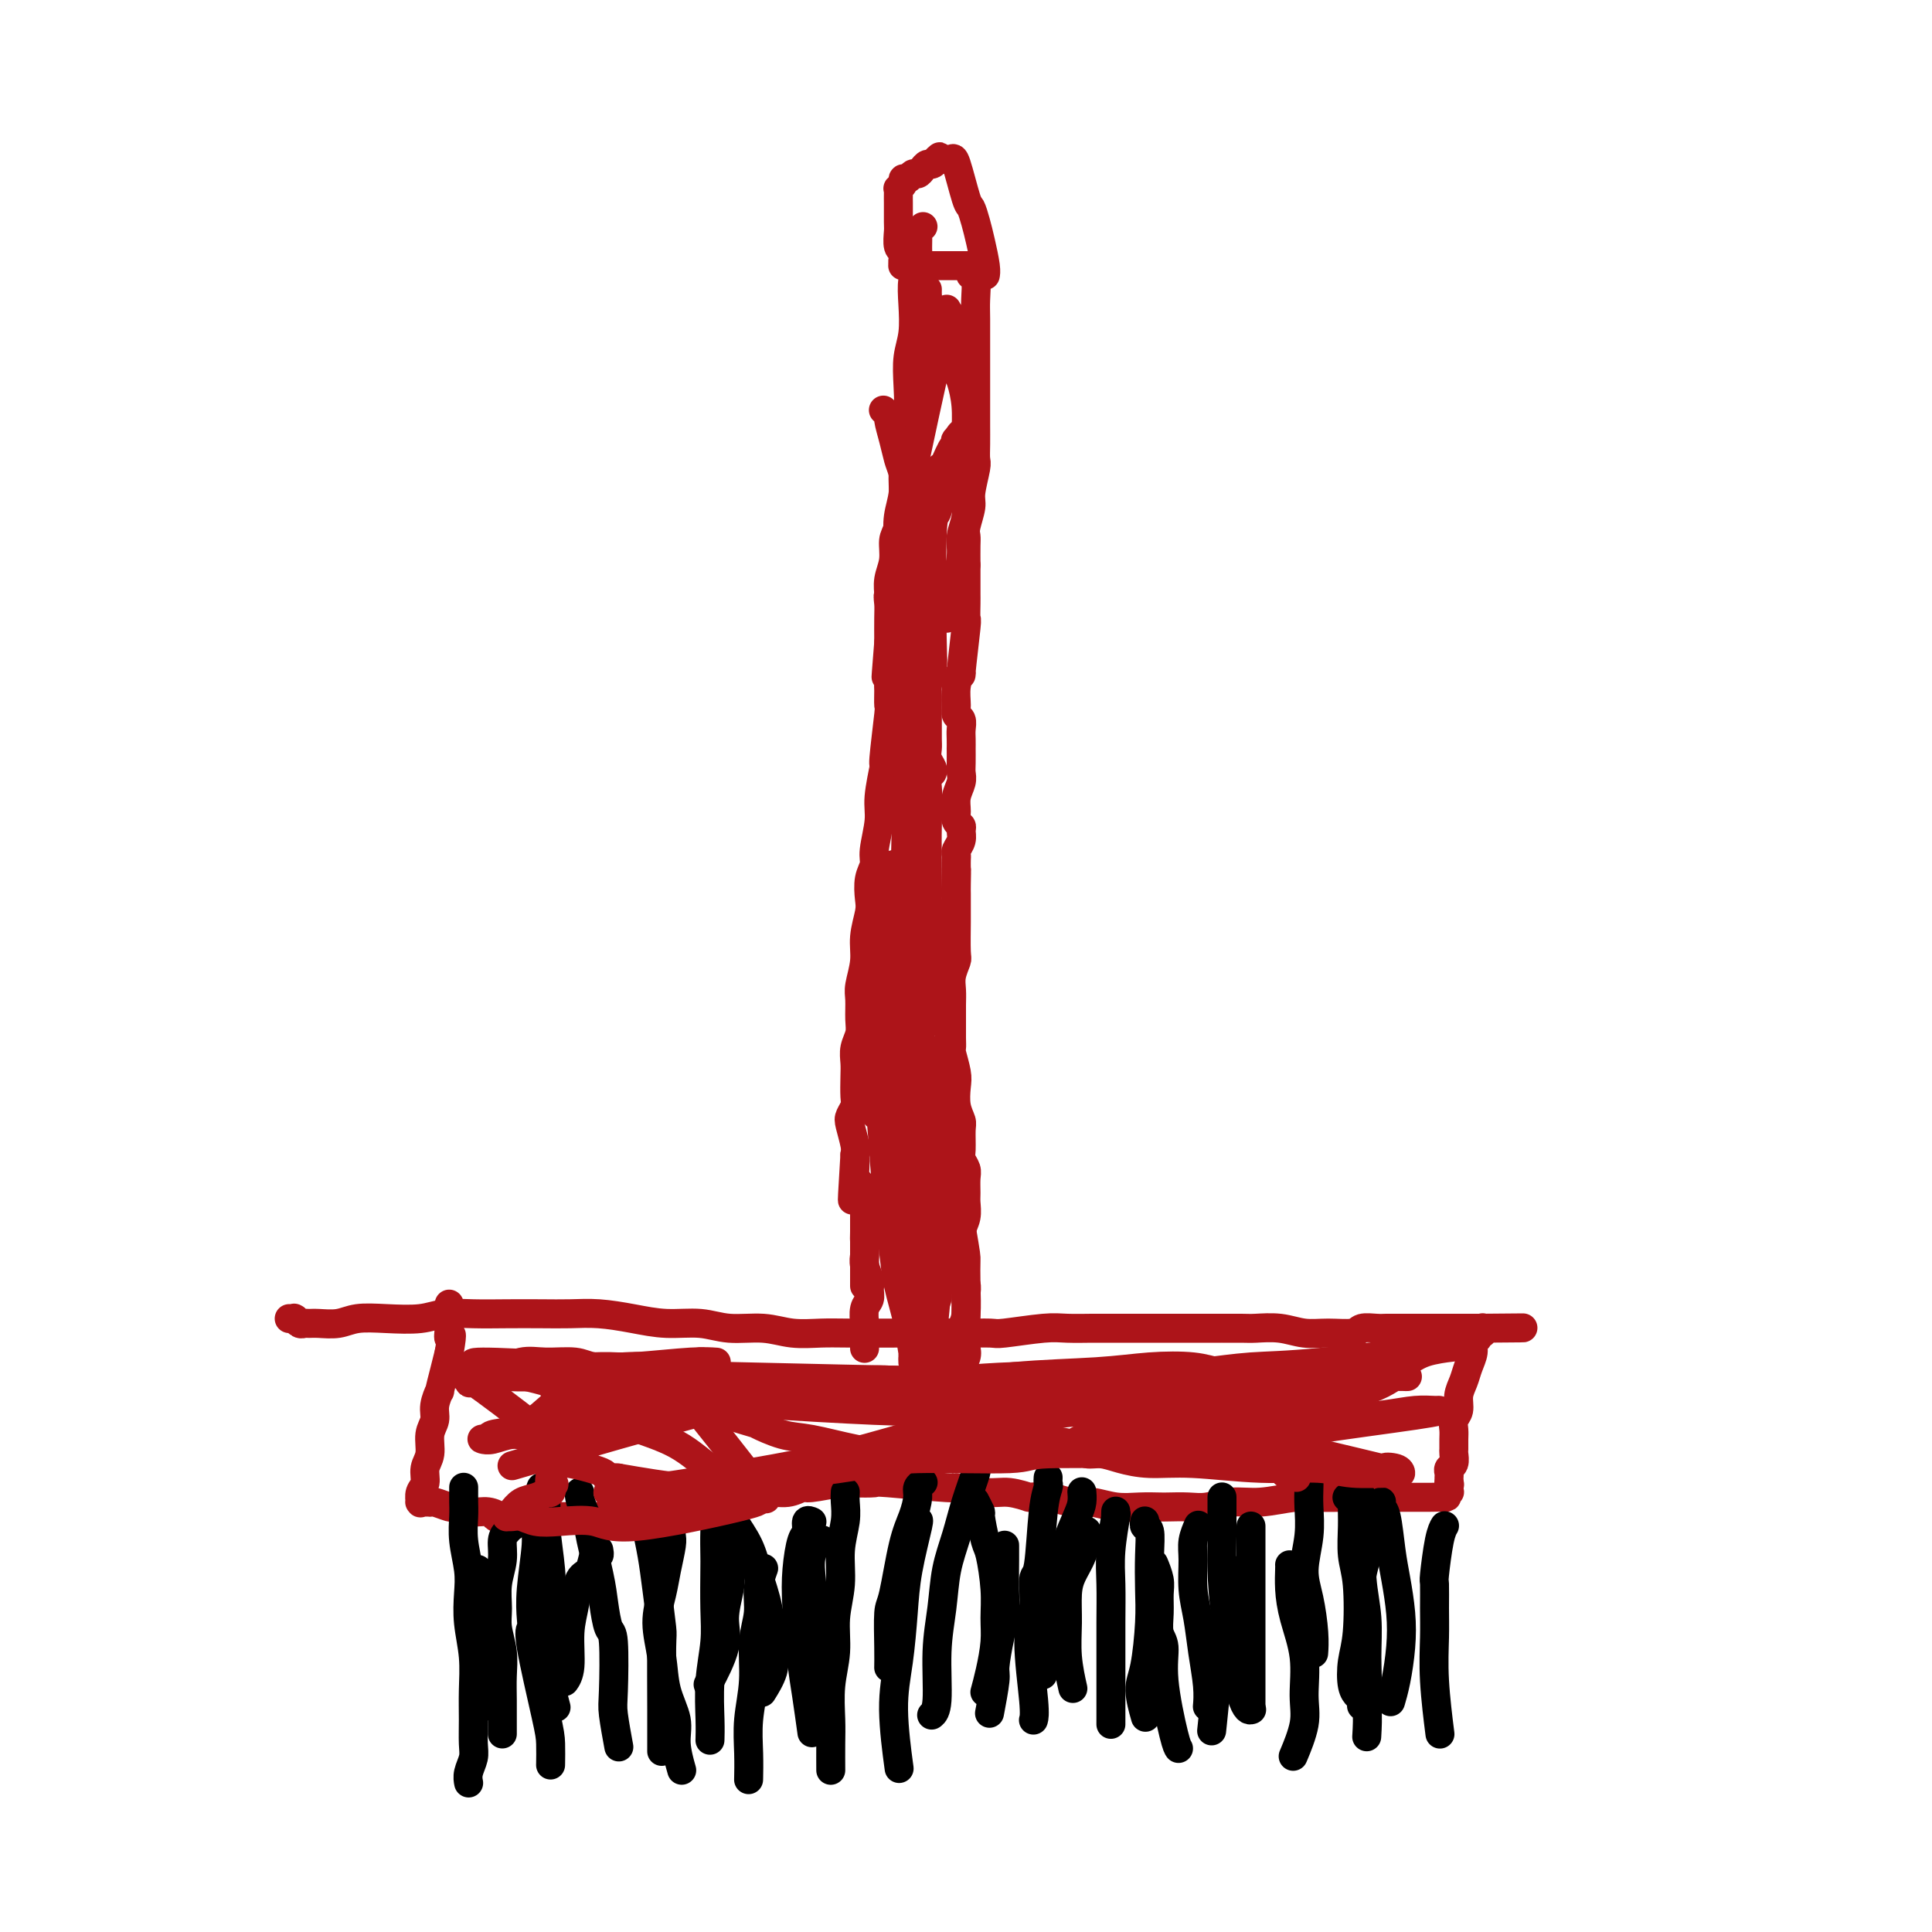 <svg viewBox='0 0 400 400' version='1.1' xmlns='http://www.w3.org/2000/svg' xmlns:xlink='http://www.w3.org/1999/xlink'><g fill='none' stroke='#AD1419' stroke-width='6' stroke-linecap='round' stroke-linejoin='round'><path d='M60,273c-0.112,0.002 -0.223,0.004 0,0c0.223,-0.004 0.781,-0.015 1,0c0.219,0.015 0.100,0.057 0,0c-0.100,-0.057 -0.180,-0.212 0,0c0.180,0.212 0.621,0.790 1,1c0.379,0.210 0.697,0.053 1,0c0.303,-0.053 0.591,-0.000 1,0c0.409,0.000 0.937,-0.051 2,0c1.063,0.051 2.659,0.206 4,0c1.341,-0.206 2.425,-0.773 4,-1c1.575,-0.227 3.640,-0.113 6,0c2.360,0.113 5.014,0.226 7,0c1.986,-0.226 3.303,-0.793 5,-1c1.697,-0.207 3.774,-0.056 6,0c2.226,0.056 4.599,0.018 7,0c2.401,-0.018 4.828,-0.015 7,0c2.172,0.015 4.089,0.041 6,0c1.911,-0.041 3.818,-0.151 6,0c2.182,0.151 4.641,0.561 7,1c2.359,0.439 4.618,0.906 7,1c2.382,0.094 4.888,-0.185 7,0c2.112,0.185 3.830,0.834 6,1c2.170,0.166 4.791,-0.152 7,0c2.209,0.152 4.004,0.773 6,1c1.996,0.227 4.191,0.061 6,0c1.809,-0.061 3.231,-0.017 6,0c2.769,0.017 6.884,0.009 11,0'/><path d='M187,276c10.336,0.618 4.677,0.162 4,0c-0.677,-0.162 3.629,-0.029 7,0c3.371,0.029 5.807,-0.045 7,0c1.193,0.045 1.144,0.208 3,0c1.856,-0.208 5.617,-0.788 8,-1c2.383,-0.212 3.388,-0.057 5,0c1.612,0.057 3.832,0.015 5,0c1.168,-0.015 1.283,-0.004 6,0c4.717,0.004 14.035,-0.000 18,0c3.965,0.000 2.576,0.004 3,0c0.424,-0.004 2.660,-0.015 4,0c1.340,0.015 1.784,0.058 3,0c1.216,-0.058 3.203,-0.215 5,0c1.797,0.215 3.406,0.804 5,1c1.594,0.196 3.175,0.000 5,0c1.825,-0.000 3.893,0.196 5,0c1.107,-0.196 1.253,-0.785 2,-1c0.747,-0.215 2.096,-0.058 3,0c0.904,0.058 1.364,0.015 2,0c0.636,-0.015 1.448,-0.004 2,0c0.552,0.004 0.843,0.001 2,0c1.157,-0.001 3.178,-0.000 4,0c0.822,0.000 0.444,0.000 1,0c0.556,-0.000 2.047,-0.000 3,0c0.953,0.000 1.369,0.000 2,0c0.631,-0.000 1.479,-0.000 2,0c0.521,0.000 0.717,0.000 1,0c0.283,-0.000 0.652,-0.000 1,0c0.348,0.000 0.674,0.000 1,0'/><path d='M306,275c18.349,-0.155 4.720,-0.041 0,0c-4.720,0.041 -0.533,0.011 1,0c1.533,-0.011 0.411,-0.003 0,0c-0.411,0.003 -0.110,0.001 0,0c0.110,-0.001 0.029,-0.001 0,0c-0.029,0.001 -0.007,0.004 0,0c0.007,-0.004 -0.002,-0.016 0,0c0.002,0.016 0.016,0.060 0,0c-0.016,-0.060 -0.061,-0.224 0,0c0.061,0.224 0.227,0.836 0,1c-0.227,0.164 -0.849,-0.119 -1,0c-0.151,0.119 0.167,0.640 0,1c-0.167,0.360 -0.819,0.560 -1,1c-0.181,0.440 0.110,1.119 0,2c-0.110,0.881 -0.622,1.965 -1,3c-0.378,1.035 -0.623,2.021 -1,3c-0.377,0.979 -0.886,1.953 -1,3c-0.114,1.047 0.166,2.168 0,3c-0.166,0.832 -0.777,1.374 -1,2c-0.223,0.626 -0.059,1.337 0,2c0.059,0.663 0.012,1.277 0,2c-0.012,0.723 0.011,1.556 0,2c-0.011,0.444 -0.055,0.500 0,1c0.055,0.500 0.211,1.444 0,2c-0.211,0.556 -0.789,0.724 -1,1c-0.211,0.276 -0.057,0.662 0,1c0.057,0.338 0.015,0.630 0,1c-0.015,0.370 -0.004,0.820 0,1c0.004,0.180 0.002,0.090 0,0'/><path d='M300,307c-0.928,5.193 -0.249,2.176 0,1c0.249,-1.176 0.067,-0.511 0,0c-0.067,0.511 -0.018,0.869 0,1c0.018,0.131 0.004,0.035 0,0c-0.004,-0.035 -0.000,-0.010 0,0c0.000,0.010 -0.004,0.007 0,0c0.004,-0.007 0.017,-0.016 0,0c-0.017,0.016 -0.065,0.057 0,0c0.065,-0.057 0.241,-0.211 0,0c-0.241,0.211 -0.900,0.789 -1,1c-0.100,0.211 0.357,0.057 0,0c-0.357,-0.057 -1.528,-0.015 -3,0c-1.472,0.015 -3.243,0.004 -5,0c-1.757,-0.004 -3.499,-0.002 -5,0c-1.501,0.002 -2.760,0.005 -4,0c-1.240,-0.005 -2.462,-0.016 -4,0c-1.538,0.016 -3.391,0.061 -5,0c-1.609,-0.061 -2.975,-0.226 -5,0c-2.025,0.226 -4.710,0.845 -7,1c-2.290,0.155 -4.183,-0.155 -6,0c-1.817,0.155 -3.556,0.773 -5,1c-1.444,0.227 -2.594,0.062 -4,0c-1.406,-0.062 -3.068,-0.021 -4,0c-0.932,0.021 -1.133,0.020 -2,0c-0.867,-0.020 -2.398,-0.061 -4,0c-1.602,0.061 -3.275,0.222 -5,0c-1.725,-0.222 -3.503,-0.829 -5,-1c-1.497,-0.171 -2.713,0.094 -4,0c-1.287,-0.094 -2.643,-0.547 -4,-1'/><path d='M218,310c-5.894,-0.244 -4.629,0.146 -5,0c-0.371,-0.146 -2.377,-0.827 -4,-1c-1.623,-0.173 -2.862,0.164 -5,0c-2.138,-0.164 -5.175,-0.828 -6,-1c-0.825,-0.172 0.562,0.149 -2,0c-2.562,-0.149 -9.072,-0.768 -12,-1c-2.928,-0.232 -2.275,-0.077 -3,0c-0.725,0.077 -2.829,0.077 -4,0c-1.171,-0.077 -1.409,-0.232 -3,0c-1.591,0.232 -4.535,0.851 -6,1c-1.465,0.149 -1.452,-0.171 -2,0c-0.548,0.171 -1.658,0.833 -3,1c-1.342,0.167 -2.915,-0.163 -4,0c-1.085,0.163 -1.683,0.818 -2,1c-0.317,0.182 -0.353,-0.109 -1,0c-0.647,0.109 -1.906,0.617 -3,1c-1.094,0.383 -2.022,0.642 -3,1c-0.978,0.358 -2.005,0.814 -3,1c-0.995,0.186 -1.959,0.102 -3,0c-1.041,-0.102 -2.160,-0.224 -3,0c-0.840,0.224 -1.400,0.792 -2,1c-0.600,0.208 -1.240,0.056 -3,0c-1.760,-0.056 -4.639,-0.015 -6,0c-1.361,0.015 -1.205,0.004 -2,0c-0.795,-0.004 -2.543,-0.001 -5,0c-2.457,0.001 -5.623,0.000 -7,0c-1.377,-0.000 -0.965,-0.000 -2,0c-1.035,0.000 -3.518,0.000 -6,0'/><path d='M108,314c-7.085,0.220 -5.299,0.269 -5,0c0.299,-0.269 -0.890,-0.857 -2,-1c-1.110,-0.143 -2.141,0.159 -3,0c-0.859,-0.159 -1.547,-0.778 -2,-1c-0.453,-0.222 -0.672,-0.045 -1,0c-0.328,0.045 -0.766,-0.040 -1,0c-0.234,0.040 -0.263,0.207 -1,0c-0.737,-0.207 -2.182,-0.788 -3,-1c-0.818,-0.212 -1.007,-0.057 -1,0c0.007,0.057 0.212,0.015 0,0c-0.212,-0.015 -0.841,-0.002 -1,0c-0.159,0.002 0.153,-0.006 0,0c-0.153,0.006 -0.769,0.025 -1,0c-0.231,-0.025 -0.077,-0.093 0,0c0.077,0.093 0.077,0.346 0,0c-0.077,-0.346 -0.232,-1.293 0,-2c0.232,-0.707 0.851,-1.176 1,-2c0.149,-0.824 -0.171,-2.005 0,-3c0.171,-0.995 0.835,-1.806 1,-3c0.165,-1.194 -0.167,-2.772 0,-4c0.167,-1.228 0.832,-2.106 1,-3c0.168,-0.894 -0.162,-1.803 0,-3c0.162,-1.197 0.817,-2.682 1,-3c0.183,-0.318 -0.104,0.530 0,0c0.104,-0.530 0.601,-2.437 1,-4c0.399,-1.563 0.699,-2.781 1,-4'/><path d='M93,280c0.928,-5.379 0.249,-3.326 0,-3c-0.249,0.326 -0.067,-1.076 0,-2c0.067,-0.924 0.018,-1.372 0,-2c-0.018,-0.628 -0.005,-1.436 0,-2c0.005,-0.564 0.001,-0.883 0,-1c-0.001,-0.117 -0.000,-0.034 0,0c0.000,0.034 0.000,0.017 0,0'/><path d='M191,47c-0.000,0.000 -0.000,0.000 0,0c0.000,-0.000 0.000,-0.000 0,0c-0.000,0.000 -0.000,0.000 0,0c0.000,-0.000 0.001,-0.001 0,0c-0.001,0.001 -0.004,0.004 0,0c0.004,-0.004 0.015,-0.014 0,0c-0.015,0.014 -0.057,0.051 0,0c0.057,-0.051 0.212,-0.190 0,0c-0.212,0.190 -0.793,0.710 -1,1c-0.207,0.290 -0.042,0.351 0,1c0.042,0.649 -0.040,1.888 0,3c0.040,1.112 0.203,2.098 0,3c-0.203,0.902 -0.773,1.719 -1,3c-0.227,1.281 -0.112,3.027 0,5c0.112,1.973 0.223,4.173 0,6c-0.223,1.827 -0.778,3.280 -1,5c-0.222,1.720 -0.111,3.705 0,6c0.111,2.295 0.222,4.899 0,7c-0.222,2.101 -0.778,3.699 -1,5c-0.222,1.301 -0.111,2.305 0,4c0.111,1.695 0.222,4.082 0,6c-0.222,1.918 -0.776,3.367 -1,5c-0.224,1.633 -0.116,3.449 0,4c0.116,0.551 0.241,-0.162 0,1c-0.241,1.162 -0.849,4.200 -1,6c-0.151,1.800 0.156,2.364 0,3c-0.156,0.636 -0.774,1.346 -1,2c-0.226,0.654 -0.061,1.253 0,2c0.061,0.747 0.017,1.642 0,3c-0.017,1.358 -0.009,3.179 0,5'/><path d='M184,133c-1.083,13.489 -0.289,4.212 0,2c0.289,-2.212 0.073,2.642 0,5c-0.073,2.358 -0.004,2.220 0,3c0.004,0.780 -0.055,2.477 0,3c0.055,0.523 0.226,-0.127 0,2c-0.226,2.127 -0.849,7.031 -1,9c-0.151,1.969 0.171,1.002 0,2c-0.171,0.998 -0.834,3.960 -1,6c-0.166,2.040 0.165,3.159 0,5c-0.165,1.841 -0.828,4.406 -1,6c-0.172,1.594 0.146,2.218 0,3c-0.146,0.782 -0.756,1.723 -1,3c-0.244,1.277 -0.122,2.891 0,4c0.122,1.109 0.243,1.713 0,3c-0.243,1.287 -0.850,3.258 -1,5c-0.150,1.742 0.157,3.257 0,5c-0.157,1.743 -0.778,3.716 -1,5c-0.222,1.284 -0.045,1.880 0,3c0.045,1.120 -0.040,2.763 0,4c0.040,1.237 0.207,2.068 0,3c-0.207,0.932 -0.786,1.965 -1,3c-0.214,1.035 -0.061,2.074 0,3c0.061,0.926 0.029,1.741 0,3c-0.029,1.259 -0.057,2.964 0,4c0.057,1.036 0.198,1.405 0,2c-0.198,0.595 -0.733,1.417 -1,2c-0.267,0.583 -0.264,0.926 0,2c0.264,1.074 0.790,2.878 1,4c0.210,1.122 0.105,1.561 0,2'/><path d='M177,239c-1.065,17.041 -0.229,6.645 0,3c0.229,-3.645 -0.149,-0.539 0,1c0.149,1.539 0.824,1.510 1,2c0.176,0.490 -0.149,1.497 0,2c0.149,0.503 0.772,0.500 1,2c0.228,1.500 0.061,4.501 0,6c-0.061,1.499 -0.016,1.495 0,2c0.016,0.505 0.004,1.519 0,2c-0.004,0.481 -0.001,0.428 0,1c0.001,0.572 0.000,1.769 0,3c-0.000,1.231 -0.000,2.494 0,3c0.000,0.506 0.000,0.253 0,0'/><path d='M180,247c-0.000,-0.000 -0.000,-0.001 0,0c0.000,0.001 0.001,0.003 0,0c-0.001,-0.003 -0.004,-0.012 0,0c0.004,0.012 0.015,0.045 0,0c-0.015,-0.045 -0.057,-0.169 0,0c0.057,0.169 0.211,0.631 0,1c-0.211,0.369 -0.789,0.645 -1,1c-0.211,0.355 -0.056,0.787 0,1c0.056,0.213 0.014,0.206 0,1c-0.014,0.794 0.000,2.391 0,4c-0.000,1.609 -0.014,3.232 0,4c0.014,0.768 0.057,0.681 0,1c-0.057,0.319 -0.215,1.043 0,2c0.215,0.957 0.804,2.148 1,3c0.196,0.852 0.000,1.365 0,2c-0.000,0.635 0.196,1.391 0,2c-0.196,0.609 -0.785,1.071 -1,2c-0.215,0.929 -0.058,2.326 0,3c0.058,0.674 0.015,0.624 0,1c-0.015,0.376 -0.004,1.178 0,2c0.004,0.822 0.001,1.663 0,2c-0.001,0.337 -0.001,0.168 0,0'/><path d='M187,55c0.000,0.000 0.000,0.000 0,0c-0.000,0.000 -0.000,0.000 0,0c0.000,-0.000 0.000,0.000 0,0c-0.000,-0.000 -0.000,0.000 0,0c0.000,-0.000 0.000,0.000 0,0c-0.000,0.000 -0.000,-0.000 0,0c0.000,0.000 0.000,0.000 0,0c-0.000,0.000 -0.000,-0.000 0,0c0.000,0.000 0.000,0.000 0,0c-0.000,-0.000 -0.000,-0.000 0,0c0.000,0.000 0.000,0.000 0,0c-0.000,0.000 -0.001,0.000 0,0c0.001,0.000 0.004,0.000 0,0c-0.004,0.000 -0.016,0.000 0,0c0.016,0.000 0.060,0.000 0,0c-0.060,-0.000 -0.223,-0.000 0,0c0.223,0.000 0.833,0.000 1,0c0.167,-0.000 -0.110,-0.000 0,0c0.110,0.000 0.606,0.000 1,0c0.394,-0.000 0.687,-0.000 1,0c0.313,0.000 0.646,0.000 1,0c0.354,-0.000 0.730,-0.000 1,0c0.270,0.000 0.436,0.000 1,0c0.564,-0.000 1.527,-0.000 2,0c0.473,0.000 0.456,0.000 1,0c0.544,-0.000 1.648,-0.000 2,0c0.352,0.000 -0.050,0.000 0,0c0.050,-0.000 0.552,-0.000 1,0c0.448,0.000 0.842,0.000 1,0c0.158,0.000 0.079,0.000 0,0'/><path d='M200,55c1.950,0.000 0.326,0.000 0,0c-0.326,-0.000 0.645,-0.000 1,0c0.355,0.000 0.095,0.000 0,0c-0.095,-0.000 -0.026,-0.000 0,0c0.026,0.000 0.007,0.000 0,0c-0.007,-0.000 -0.002,-0.001 0,0c0.002,0.001 0.001,0.003 0,0c-0.001,-0.003 -0.001,-0.011 0,0c0.001,0.011 0.004,0.042 0,0c-0.004,-0.042 -0.015,-0.157 0,0c0.015,0.157 0.057,0.584 0,1c-0.057,0.416 -0.211,0.820 0,1c0.211,0.180 0.789,0.137 1,1c0.211,0.863 0.057,2.631 0,4c-0.057,1.369 -0.015,2.337 0,4c0.015,1.663 0.004,4.019 0,6c-0.004,1.981 -0.001,3.587 0,5c0.001,1.413 -0.000,2.634 0,4c0.000,1.366 0.001,2.877 0,4c-0.001,1.123 -0.004,1.859 0,3c0.004,1.141 0.016,2.688 0,4c-0.016,1.312 -0.061,2.389 0,3c0.061,0.611 0.226,0.755 0,2c-0.226,1.245 -0.845,3.592 -1,5c-0.155,1.408 0.155,1.877 0,3c-0.155,1.123 -0.773,2.899 -1,4c-0.227,1.101 -0.061,1.527 0,2c0.061,0.473 0.017,0.992 0,2c-0.017,1.008 -0.009,2.504 0,4'/><path d='M200,117c-0.000,9.951 -0.000,3.827 0,2c0.000,-1.827 0.001,0.643 0,2c-0.001,1.357 -0.004,1.599 0,2c0.004,0.401 0.016,0.959 0,2c-0.016,1.041 -0.061,2.564 0,3c0.061,0.436 0.227,-0.213 0,2c-0.227,2.213 -0.846,7.290 -1,9c-0.154,1.710 0.159,0.054 0,0c-0.159,-0.054 -0.789,1.494 -1,3c-0.211,1.506 -0.004,2.969 0,4c0.004,1.031 -0.195,1.629 0,2c0.195,0.371 0.784,0.513 1,1c0.216,0.487 0.058,1.317 0,2c-0.058,0.683 -0.016,1.219 0,2c0.016,0.781 0.005,1.808 0,2c-0.005,0.192 -0.005,-0.451 0,0c0.005,0.451 0.016,1.997 0,3c-0.016,1.003 -0.058,1.463 0,2c0.058,0.537 0.215,1.152 0,2c-0.215,0.848 -0.804,1.928 -1,3c-0.196,1.072 0.001,2.135 0,3c-0.001,0.865 -0.200,1.531 0,2c0.200,0.469 0.800,0.742 1,1c0.200,0.258 0.001,0.502 0,1c-0.001,0.498 0.196,1.249 0,2c-0.196,0.751 -0.784,1.500 -1,2c-0.216,0.500 -0.058,0.750 0,1c0.058,0.250 0.017,0.500 0,1c-0.017,0.500 -0.008,1.250 0,2'/><path d='M198,180c-0.309,9.872 -0.083,3.054 0,1c0.083,-2.054 0.022,0.658 0,2c-0.022,1.342 -0.005,1.314 0,2c0.005,0.686 -0.002,2.088 0,3c0.002,0.912 0.015,1.336 0,3c-0.015,1.664 -0.057,4.570 0,6c0.057,1.430 0.211,1.384 0,2c-0.211,0.616 -0.789,1.894 -1,3c-0.211,1.106 -0.057,2.039 0,3c0.057,0.961 0.015,1.950 0,3c-0.015,1.050 -0.005,2.163 0,3c0.005,0.837 0.005,1.400 0,2c-0.005,0.600 -0.015,1.237 0,2c0.015,0.763 0.056,1.653 0,2c-0.056,0.347 -0.207,0.152 0,1c0.207,0.848 0.773,2.739 1,4c0.227,1.261 0.114,1.892 0,3c-0.114,1.108 -0.228,2.691 0,4c0.228,1.309 0.797,2.343 1,3c0.203,0.657 0.040,0.937 0,2c-0.040,1.063 0.042,2.908 0,4c-0.042,1.092 -0.208,1.433 0,2c0.208,0.567 0.789,1.362 1,2c0.211,0.638 0.053,1.118 0,2c-0.053,0.882 -0.000,2.165 0,3c0.000,0.835 -0.052,1.221 0,2c0.052,0.779 0.210,1.951 0,3c-0.210,1.049 -0.787,1.975 -1,3c-0.213,1.025 -0.061,2.150 0,3c0.061,0.850 0.030,1.425 0,2'/><path d='M199,260c0.171,12.159 0.098,2.555 0,0c-0.098,-2.555 -0.223,1.938 0,4c0.223,2.062 0.792,1.691 1,2c0.208,0.309 0.056,1.297 0,2c-0.056,0.703 -0.015,1.121 0,2c0.015,0.879 0.004,2.221 0,3c-0.004,0.779 -0.001,0.997 0,1c0.001,0.003 0.000,-0.210 0,0c-0.000,0.210 -0.000,0.841 0,1c0.000,0.159 -0.000,-0.154 0,0c0.000,0.154 0.000,0.775 0,1c-0.000,0.225 -0.000,0.052 0,0c0.000,-0.052 0.001,0.015 0,0c-0.001,-0.015 -0.005,-0.114 0,0c0.005,0.114 0.019,0.440 0,1c-0.019,0.560 -0.072,1.354 0,2c0.072,0.646 0.268,1.144 0,2c-0.268,0.856 -1.000,2.071 -1,3c-0.000,0.929 0.732,1.572 1,2c0.268,0.428 0.072,0.640 0,1c-0.072,0.360 -0.019,0.867 0,1c0.019,0.133 0.005,-0.109 0,0c-0.005,0.109 -0.001,0.568 0,1c0.001,0.432 0.000,0.838 0,1c-0.000,0.162 -0.000,0.081 0,0'/><path d='M188,54c0.000,0.000 0.000,0.000 0,0c-0.000,-0.000 -0.000,-0.000 0,0c0.000,0.000 0.000,0.000 0,0c-0.000,-0.000 -0.000,-0.000 0,0c0.000,0.000 0.001,0.000 0,0c-0.001,-0.000 -0.004,-0.000 0,0c0.004,0.000 0.015,0.001 0,0c-0.015,-0.001 -0.057,-0.003 0,0c0.057,0.003 0.212,0.011 0,0c-0.212,-0.011 -0.793,-0.043 -1,0c-0.207,0.043 -0.041,0.159 0,0c0.041,-0.159 -0.041,-0.592 0,-1c0.041,-0.408 0.207,-0.790 0,-1c-0.207,-0.210 -0.788,-0.249 -1,-1c-0.212,-0.751 -0.057,-2.214 0,-3c0.057,-0.786 0.015,-0.897 0,-1c-0.015,-0.103 -0.004,-0.200 0,-1c0.004,-0.800 -0.000,-2.305 0,-3c0.000,-0.695 0.004,-0.581 0,-1c-0.004,-0.419 -0.016,-1.370 0,-2c0.016,-0.630 0.060,-0.938 0,-1c-0.060,-0.062 -0.223,0.123 0,0c0.223,-0.123 0.833,-0.554 1,-1c0.167,-0.446 -0.110,-0.907 0,-1c0.110,-0.093 0.607,0.181 1,0c0.393,-0.181 0.683,-0.818 1,-1c0.317,-0.182 0.662,0.092 1,0c0.338,-0.092 0.668,-0.550 1,-1c0.332,-0.450 0.666,-0.890 1,-1c0.334,-0.110 0.667,0.112 1,0c0.333,-0.112 0.667,-0.556 1,-1'/><path d='M194,33c1.189,-1.084 0.163,-0.293 0,0c-0.163,0.293 0.537,0.090 1,0c0.463,-0.090 0.687,-0.065 1,0c0.313,0.065 0.714,0.169 1,0c0.286,-0.169 0.458,-0.613 1,1c0.542,1.613 1.456,5.282 2,7c0.544,1.718 0.720,1.483 1,2c0.280,0.517 0.663,1.785 1,3c0.337,1.215 0.626,2.377 1,4c0.374,1.623 0.831,3.706 1,5c0.169,1.294 0.048,1.798 0,2c-0.048,0.202 -0.024,0.101 0,0'/></g>
<g fill='none' stroke='#000000' stroke-width='6' stroke-linecap='round' stroke-linejoin='round'><path d='M96,308c0.000,-0.006 0.000,-0.012 0,0c-0.000,0.012 -0.000,0.044 0,0c0.000,-0.044 0.000,-0.162 0,0c-0.000,0.162 -0.001,0.603 0,1c0.001,0.397 0.004,0.748 0,1c-0.004,0.252 -0.015,0.404 0,1c0.015,0.596 0.056,1.637 0,3c-0.056,1.363 -0.207,3.047 0,5c0.207,1.953 0.773,4.173 1,6c0.227,1.827 0.113,3.260 0,5c-0.113,1.740 -0.227,3.785 0,6c0.227,2.215 0.794,4.598 1,7c0.206,2.402 0.051,4.821 0,7c-0.051,2.179 0.000,4.118 0,6c-0.000,1.882 -0.053,3.706 0,5c0.053,1.294 0.210,2.058 0,3c-0.210,0.942 -0.787,2.061 -1,3c-0.213,0.939 -0.061,1.697 0,2c0.061,0.303 0.030,0.152 0,0'/><path d='M120,309c-0.000,0.001 -0.001,0.001 0,0c0.001,-0.001 0.003,-0.005 0,0c-0.003,0.005 -0.011,0.019 0,0c0.011,-0.019 0.040,-0.072 0,0c-0.040,0.072 -0.147,0.269 0,1c0.147,0.731 0.550,1.996 1,3c0.450,1.004 0.946,1.748 1,2c0.054,0.252 -0.336,0.013 0,2c0.336,1.987 1.397,6.199 2,9c0.603,2.801 0.749,4.192 1,6c0.251,1.808 0.607,4.034 1,5c0.393,0.966 0.824,0.673 1,3c0.176,2.327 0.099,7.273 0,10c-0.099,2.727 -0.219,3.234 0,5c0.219,1.766 0.777,4.790 1,6c0.223,1.210 0.112,0.605 0,0'/><path d='M147,313c0.000,0.000 0.000,0.000 0,0c-0.000,-0.000 -0.001,-0.001 0,0c0.001,0.001 0.004,0.002 0,0c-0.004,-0.002 -0.015,-0.008 0,0c0.015,0.008 0.057,0.030 0,0c-0.057,-0.030 -0.211,-0.112 0,0c0.211,0.112 0.788,0.419 1,1c0.212,0.581 0.058,1.436 0,3c-0.058,1.564 -0.019,3.836 0,5c0.019,1.164 0.019,1.220 0,3c-0.019,1.780 -0.058,5.283 0,8c0.058,2.717 0.212,4.648 0,7c-0.212,2.352 -0.789,5.125 -1,8c-0.211,2.875 -0.057,5.851 0,8c0.057,2.149 0.016,3.471 0,4c-0.016,0.529 -0.008,0.264 0,0'/><path d='M175,309c0.001,-0.010 0.001,-0.020 0,0c-0.001,0.020 -0.004,0.071 0,0c0.004,-0.071 0.016,-0.265 0,0c-0.016,0.265 -0.061,0.988 0,2c0.061,1.012 0.228,2.313 0,4c-0.228,1.687 -0.849,3.761 -1,6c-0.151,2.239 0.170,4.643 0,7c-0.170,2.357 -0.830,4.666 -1,7c-0.170,2.334 0.151,4.693 0,7c-0.151,2.307 -0.772,4.563 -1,7c-0.228,2.437 -0.061,5.055 0,7c0.061,1.945 0.016,3.216 0,5c-0.016,1.784 -0.005,4.081 0,5c0.005,0.919 0.002,0.459 0,0'/><path d='M202,304c0.013,-0.006 0.026,-0.013 0,0c-0.026,0.013 -0.091,0.044 0,0c0.091,-0.044 0.337,-0.164 0,1c-0.337,1.164 -1.257,3.611 -2,6c-0.743,2.389 -1.308,4.720 -2,7c-0.692,2.280 -1.510,4.510 -2,7c-0.490,2.490 -0.654,5.242 -1,8c-0.346,2.758 -0.876,5.523 -1,9c-0.124,3.477 0.159,7.667 0,10c-0.159,2.333 -0.760,2.809 -1,3c-0.240,0.191 -0.120,0.095 0,0'/><path d='M217,306c-0.000,0.002 -0.000,0.004 0,0c0.000,-0.004 0.001,-0.014 0,0c-0.001,0.014 -0.003,0.050 0,0c0.003,-0.050 0.012,-0.188 0,0c-0.012,0.188 -0.046,0.700 0,1c0.046,0.300 0.171,0.386 0,1c-0.171,0.614 -0.639,1.756 -1,5c-0.361,3.244 -0.615,8.591 -1,11c-0.385,2.409 -0.902,1.879 -1,3c-0.098,1.121 0.222,3.894 0,6c-0.222,2.106 -0.987,3.544 -1,7c-0.013,3.456 0.727,8.931 1,12c0.273,3.069 0.078,3.734 0,4c-0.078,0.266 -0.039,0.133 0,0'/><path d='M231,313c-0.000,0.003 -0.000,0.006 0,0c0.000,-0.006 0.001,-0.021 0,0c-0.001,0.021 -0.004,0.079 0,0c0.004,-0.079 0.015,-0.296 0,0c-0.015,0.296 -0.057,1.103 0,1c0.057,-0.103 0.211,-1.118 0,0c-0.211,1.118 -0.789,4.368 -1,7c-0.211,2.632 -0.057,4.647 0,7c0.057,2.353 0.015,5.043 0,8c-0.015,2.957 -0.004,6.181 0,10c0.004,3.819 0.001,8.234 0,10c-0.001,1.766 -0.001,0.883 0,0'/><path d='M253,310c-0.000,-0.000 -0.000,-0.001 0,0c0.000,0.001 0.000,0.003 0,0c-0.000,-0.003 -0.000,-0.011 0,0c0.000,0.011 0.000,0.041 0,0c-0.000,-0.041 -0.000,-0.153 0,0c0.000,0.153 0.001,0.572 0,1c-0.001,0.428 -0.005,0.865 0,2c0.005,1.135 0.019,2.970 0,5c-0.019,2.030 -0.071,4.257 0,7c0.071,2.743 0.267,6.003 1,11c0.733,4.997 2.005,11.730 3,15c0.995,3.270 1.713,3.077 2,3c0.287,-0.077 0.144,-0.039 0,0'/><path d='M272,303c-0.030,0.027 -0.061,0.054 0,0c0.061,-0.054 0.212,-0.190 0,0c-0.212,0.190 -0.788,0.705 -1,1c-0.212,0.295 -0.061,0.370 0,1c0.061,0.630 0.033,1.814 0,3c-0.033,1.186 -0.072,2.375 0,4c0.072,1.625 0.254,3.686 0,6c-0.254,2.314 -0.944,4.880 -1,7c-0.056,2.120 0.521,3.795 1,6c0.479,2.205 0.860,4.940 1,7c0.140,2.060 0.040,3.446 0,4c-0.040,0.554 -0.020,0.277 0,0'/><path d='M279,310c-0.114,0.039 -0.228,0.078 0,0c0.228,-0.078 0.797,-0.274 1,0c0.203,0.274 0.041,1.017 0,2c-0.041,0.983 0.038,2.207 0,4c-0.038,1.793 -0.193,4.154 0,6c0.193,1.846 0.735,3.178 1,6c0.265,2.822 0.253,7.135 0,10c-0.253,2.865 -0.748,4.283 -1,6c-0.252,1.717 -0.260,3.731 0,5c0.260,1.269 0.789,1.791 1,2c0.211,0.209 0.106,0.104 0,0'/><path d='M299,316c0.006,-0.010 0.012,-0.019 0,0c-0.012,0.019 -0.042,0.068 0,0c0.042,-0.068 0.155,-0.252 0,0c-0.155,0.252 -0.577,0.942 -1,3c-0.423,2.058 -0.846,5.486 -1,7c-0.154,1.514 -0.037,1.115 0,2c0.037,0.885 -0.004,3.055 0,5c0.004,1.945 0.053,3.666 0,6c-0.053,2.334 -0.206,5.282 0,9c0.206,3.718 0.773,8.205 1,10c0.227,1.795 0.113,0.897 0,0'/><path d='M259,316c0.000,0.001 0.000,0.002 0,0c0.000,-0.002 0.000,-0.007 0,0c0.000,0.007 0.000,0.028 0,0c0.000,-0.028 0.000,-0.103 0,0c0.000,0.103 0.000,0.385 0,1c0.000,0.615 0.000,1.563 0,3c0.000,1.437 0.000,3.364 0,5c0.000,1.636 0.000,2.983 0,5c0.000,2.017 0.000,4.706 0,7c-0.000,2.294 0.000,4.195 0,7c0.000,2.805 0.000,6.516 0,8c0.000,1.484 0.000,0.742 0,0'/><path d='M282,310c-0.001,-0.088 -0.001,-0.175 0,0c0.001,0.175 0.004,0.613 0,1c-0.004,0.387 -0.015,0.723 0,2c0.015,1.277 0.058,3.497 0,6c-0.058,2.503 -0.215,5.291 0,8c0.215,2.709 0.804,5.339 1,8c0.196,2.661 0.001,5.352 0,8c-0.001,2.648 0.192,5.251 0,7c-0.192,1.749 -0.769,2.642 -1,3c-0.231,0.358 -0.115,0.179 0,0'/><path d='M237,315c-0.008,0.030 -0.016,0.060 0,0c0.016,-0.060 0.057,-0.208 0,0c-0.057,0.208 -0.211,0.774 0,1c0.211,0.226 0.786,0.111 1,1c0.214,0.889 0.067,2.780 0,5c-0.067,2.220 -0.053,4.767 0,7c0.053,2.233 0.144,4.151 0,7c-0.144,2.849 -0.523,6.630 -1,9c-0.477,2.370 -1.051,3.330 -1,5c0.051,1.670 0.729,4.048 1,5c0.271,0.952 0.136,0.476 0,0'/><path d='M239,324c-0.000,-0.000 -0.000,-0.000 0,0c0.000,0.000 0.000,0.001 0,0c-0.000,-0.001 -0.001,-0.003 0,0c0.001,0.003 0.004,0.010 0,0c-0.004,-0.010 -0.015,-0.037 0,0c0.015,0.037 0.057,0.137 0,0c-0.057,-0.137 -0.213,-0.511 0,0c0.213,0.511 0.793,1.905 1,3c0.207,1.095 0.040,1.889 0,3c-0.040,1.111 0.049,2.539 0,4c-0.049,1.461 -0.234,2.956 0,4c0.234,1.044 0.886,1.639 1,3c0.114,1.361 -0.310,3.489 0,7c0.310,3.511 1.353,8.407 2,11c0.647,2.593 0.899,2.884 1,3c0.101,0.116 0.050,0.058 0,0'/><path d='M248,316c0.008,-0.018 0.017,-0.037 0,0c-0.017,0.037 -0.058,0.129 0,0c0.058,-0.129 0.215,-0.480 0,0c-0.215,0.480 -0.801,1.791 -1,3c-0.199,1.209 -0.011,2.314 0,4c0.011,1.686 -0.155,3.951 0,6c0.155,2.049 0.630,3.880 1,6c0.370,2.120 0.635,4.527 1,7c0.365,2.473 0.829,5.012 1,7c0.171,1.988 0.049,3.425 0,4c-0.049,0.575 -0.024,0.287 0,0'/><path d='M287,318c-0.024,0.001 -0.048,0.002 0,0c0.048,-0.002 0.168,-0.007 0,0c-0.168,0.007 -0.623,0.026 -1,0c-0.377,-0.026 -0.675,-0.097 -1,0c-0.325,0.097 -0.676,0.361 -1,1c-0.324,0.639 -0.623,1.652 -1,3c-0.377,1.348 -0.834,3.030 -1,4c-0.166,0.970 -0.041,1.229 0,3c0.041,1.771 -0.003,5.053 0,7c0.003,1.947 0.053,2.558 0,4c-0.053,1.442 -0.210,3.717 0,6c0.210,2.283 0.787,4.576 1,7c0.213,2.424 0.061,4.978 0,6c-0.061,1.022 -0.030,0.511 0,0'/><path d='M168,315c-0.032,-0.015 -0.064,-0.029 0,0c0.064,0.029 0.224,0.102 0,0c-0.224,-0.102 -0.831,-0.379 -1,0c-0.169,0.379 0.101,1.412 0,2c-0.101,0.588 -0.574,0.730 -1,2c-0.426,1.270 -0.804,3.669 -1,6c-0.196,2.331 -0.210,4.594 0,8c0.210,3.406 0.644,7.954 1,11c0.356,3.046 0.634,4.589 1,7c0.366,2.411 0.819,5.689 1,7c0.181,1.311 0.091,0.656 0,0'/><path d='M190,315c0.014,-0.028 0.029,-0.056 0,0c-0.029,0.056 -0.101,0.196 0,0c0.101,-0.196 0.376,-0.727 0,1c-0.376,1.727 -1.404,5.711 -2,9c-0.596,3.289 -0.762,5.881 -1,9c-0.238,3.119 -0.548,6.764 -1,10c-0.452,3.236 -1.045,6.064 -1,10c0.045,3.936 0.727,8.982 1,11c0.273,2.018 0.136,1.009 0,0'/><path d='M147,307c0.032,0.023 0.064,0.046 0,0c-0.064,-0.046 -0.223,-0.160 0,0c0.223,0.160 0.829,0.593 1,1c0.171,0.407 -0.094,0.787 0,1c0.094,0.213 0.548,0.260 1,1c0.452,0.740 0.901,2.175 1,3c0.099,0.825 -0.153,1.042 0,3c0.153,1.958 0.709,5.657 1,8c0.291,2.343 0.315,3.329 0,5c-0.315,1.671 -0.971,4.025 -1,6c-0.029,1.975 0.569,3.570 0,6c-0.569,2.430 -2.305,5.694 -3,7c-0.695,1.306 -0.347,0.653 0,0'/><path d='M149,311c0.032,-0.007 0.065,-0.013 0,0c-0.065,0.013 -0.226,0.046 0,0c0.226,-0.046 0.841,-0.170 1,0c0.159,0.170 -0.137,0.634 0,1c0.137,0.366 0.709,0.636 1,1c0.291,0.364 0.302,0.824 1,2c0.698,1.176 2.084,3.069 3,5c0.916,1.931 1.362,3.902 2,6c0.638,2.098 1.466,4.325 2,7c0.534,2.675 0.772,5.800 1,8c0.228,2.200 0.446,3.477 0,5c-0.446,1.523 -1.556,3.292 -2,4c-0.444,0.708 -0.222,0.354 0,0'/><path d='M224,309c-0.001,-0.012 -0.002,-0.024 0,0c0.002,0.024 0.008,0.085 0,0c-0.008,-0.085 -0.028,-0.317 0,0c0.028,0.317 0.106,1.183 0,2c-0.106,0.817 -0.395,1.586 -1,3c-0.605,1.414 -1.525,3.473 -2,5c-0.475,1.527 -0.506,2.522 -1,4c-0.494,1.478 -1.452,3.437 -2,6c-0.548,2.563 -0.686,5.728 -1,9c-0.314,3.272 -0.804,6.649 -1,8c-0.196,1.351 -0.098,0.675 0,0'/><path d='M202,311c-0.120,-0.234 -0.240,-0.467 0,0c0.240,0.467 0.839,1.635 1,2c0.161,0.365 -0.115,-0.073 0,1c0.115,1.073 0.620,3.657 1,5c0.380,1.343 0.635,1.447 1,3c0.365,1.553 0.840,4.557 1,7c0.160,2.443 0.004,4.326 0,6c-0.004,1.674 0.143,3.139 0,5c-0.143,1.861 -0.577,4.116 -1,6c-0.423,1.884 -0.835,3.395 -1,4c-0.165,0.605 -0.082,0.302 0,0'/><path d='M124,321c-0.002,-0.010 -0.004,-0.019 0,0c0.004,0.019 0.013,0.068 0,0c-0.013,-0.068 -0.049,-0.253 0,0c0.049,0.253 0.182,0.944 0,1c-0.182,0.056 -0.680,-0.522 -1,0c-0.320,0.522 -0.463,2.146 -1,3c-0.537,0.854 -1.468,0.940 -2,2c-0.532,1.060 -0.665,3.093 -1,5c-0.335,1.907 -0.873,3.686 -1,6c-0.127,2.314 0.158,5.161 0,7c-0.158,1.839 -0.759,2.668 -1,3c-0.241,0.332 -0.120,0.166 0,0'/><path d='M112,312c0.009,0.010 0.017,0.021 0,0c-0.017,-0.021 -0.061,-0.072 0,0c0.061,0.072 0.226,0.267 0,1c-0.226,0.733 -0.845,2.003 -1,3c-0.155,0.997 0.152,1.719 0,4c-0.152,2.281 -0.762,6.119 -1,9c-0.238,2.881 -0.102,4.804 0,6c0.102,1.196 0.171,1.666 0,2c-0.171,0.334 -0.582,0.531 0,4c0.582,3.469 2.156,10.208 3,14c0.844,3.792 0.958,4.636 1,6c0.042,1.364 0.012,3.247 0,4c-0.012,0.753 -0.006,0.377 0,0'/><path d='M139,317c0.000,-0.006 0.001,-0.012 0,0c-0.001,0.012 -0.003,0.043 0,0c0.003,-0.043 0.012,-0.159 0,0c-0.012,0.159 -0.046,0.592 0,1c0.046,0.408 0.173,0.792 0,2c-0.173,1.208 -0.647,3.241 -1,5c-0.353,1.759 -0.584,3.243 -1,5c-0.416,1.757 -1.016,3.787 -1,6c0.016,2.213 0.649,4.608 1,7c0.351,2.392 0.420,4.782 1,7c0.580,2.218 1.671,4.265 2,6c0.329,1.735 -0.104,3.160 0,5c0.104,1.840 0.744,4.097 1,5c0.256,0.903 0.128,0.451 0,0'/><path d='M112,308c0.002,-0.005 0.005,-0.011 0,0c-0.005,0.011 -0.016,0.038 0,0c0.016,-0.038 0.061,-0.143 0,0c-0.061,0.143 -0.226,0.533 0,1c0.226,0.467 0.845,1.011 1,2c0.155,0.989 -0.154,2.423 0,5c0.154,2.577 0.772,6.298 1,9c0.228,2.702 0.065,4.385 0,6c-0.065,1.615 -0.031,3.162 0,5c0.031,1.838 0.060,3.967 0,6c-0.060,2.033 -0.208,3.970 0,6c0.208,2.030 0.774,4.151 1,5c0.226,0.849 0.113,0.424 0,0'/><path d='M134,317c0.002,0.008 0.004,0.016 0,0c-0.004,-0.016 -0.012,-0.056 0,0c0.012,0.056 0.046,0.208 0,0c-0.046,-0.208 -0.170,-0.777 0,0c0.170,0.777 0.634,2.901 1,5c0.366,2.099 0.634,4.175 1,7c0.366,2.825 0.830,6.401 1,8c0.170,1.599 0.046,1.222 0,4c-0.046,2.778 -0.012,8.709 0,13c0.012,4.291 0.004,6.940 0,8c-0.004,1.060 -0.002,0.530 0,0'/><path d='M170,319c0.016,-0.014 0.033,-0.029 0,0c-0.033,0.029 -0.114,0.101 0,0c0.114,-0.101 0.423,-0.375 0,0c-0.423,0.375 -1.577,1.399 -2,3c-0.423,1.601 -0.113,3.779 0,5c0.113,1.221 0.030,1.483 0,3c-0.030,1.517 -0.008,4.288 0,8c0.008,3.712 0.002,8.366 0,11c-0.002,2.634 -0.001,3.248 0,4c0.001,0.752 0.000,1.644 0,2c-0.000,0.356 -0.000,0.178 0,0'/><path d='M191,307c0.118,-0.077 0.236,-0.155 0,0c-0.236,0.155 -0.826,0.542 -1,1c-0.174,0.458 0.069,0.986 0,2c-0.069,1.014 -0.449,2.515 -1,4c-0.551,1.485 -1.272,2.955 -2,6c-0.728,3.045 -1.463,7.664 -2,10c-0.537,2.336 -0.876,2.389 -1,4c-0.124,1.611 -0.033,4.780 0,7c0.033,2.220 0.010,3.491 0,4c-0.010,0.509 -0.005,0.254 0,0'/><path d='M208,320c-0.000,0.025 -0.000,0.050 0,0c0.000,-0.050 0.001,-0.173 0,0c-0.001,0.173 -0.003,0.644 0,1c0.003,0.356 0.011,0.596 0,2c-0.011,1.404 -0.040,3.971 0,6c0.040,2.029 0.151,3.518 0,5c-0.151,1.482 -0.562,2.955 -1,5c-0.438,2.045 -0.901,4.662 -1,6c-0.099,1.338 0.166,1.399 0,3c-0.166,1.601 -0.762,4.743 -1,6c-0.238,1.257 -0.119,0.628 0,0'/><path d='M225,317c-0.016,-0.018 -0.033,-0.037 0,0c0.033,0.037 0.114,0.128 0,1c-0.114,0.872 -0.424,2.523 -1,4c-0.576,1.477 -1.419,2.778 -2,4c-0.581,1.222 -0.902,2.363 -1,4c-0.098,1.637 0.025,3.769 0,6c-0.025,2.231 -0.199,4.562 0,7c0.199,2.438 0.771,4.982 1,6c0.229,1.018 0.114,0.509 0,0'/><path d='M257,325c0.005,-0.001 0.010,-0.001 0,0c-0.010,0.001 -0.035,0.005 0,0c0.035,-0.005 0.130,-0.019 0,0c-0.130,0.019 -0.483,0.070 -1,1c-0.517,0.930 -1.196,2.738 -2,6c-0.804,3.262 -1.731,7.977 -2,10c-0.269,2.023 0.120,1.352 0,4c-0.120,2.648 -0.749,8.614 -1,11c-0.251,2.386 -0.126,1.193 0,0'/><path d='M267,324c0.001,0.007 0.002,0.015 0,0c-0.002,-0.015 -0.007,-0.051 0,0c0.007,0.051 0.026,0.190 0,1c-0.026,0.810 -0.096,2.293 0,4c0.096,1.707 0.358,3.639 1,6c0.642,2.361 1.664,5.152 2,8c0.336,2.848 -0.013,5.753 0,8c0.013,2.247 0.388,3.836 0,6c-0.388,2.164 -1.539,4.904 -2,6c-0.461,1.096 -0.230,0.548 0,0'/><path d='M286,311c-0.006,0.027 -0.013,0.053 0,0c0.013,-0.053 0.045,-0.187 0,0c-0.045,0.187 -0.166,0.694 0,1c0.166,0.306 0.620,0.410 1,2c0.380,1.590 0.688,4.665 1,7c0.312,2.335 0.630,3.929 1,6c0.370,2.071 0.793,4.618 1,7c0.207,2.382 0.200,4.597 0,7c-0.200,2.403 -0.592,4.993 -1,7c-0.408,2.007 -0.831,3.431 -1,4c-0.169,0.569 -0.085,0.285 0,0'/><path d='M99,325c0.002,0.002 0.004,0.003 0,0c-0.004,-0.003 -0.015,-0.012 0,0c0.015,0.012 0.057,0.045 0,0c-0.057,-0.045 -0.211,-0.167 0,0c0.211,0.167 0.789,0.624 1,1c0.211,0.376 0.057,0.671 0,1c-0.057,0.329 -0.016,0.693 0,1c0.016,0.307 0.008,0.557 0,1c-0.008,0.443 -0.016,1.080 0,2c0.016,0.920 0.057,2.124 0,3c-0.057,0.876 -0.211,1.424 0,2c0.211,0.576 0.789,1.181 1,2c0.211,0.819 0.057,1.852 0,3c-0.057,1.148 -0.015,2.411 0,4c0.015,1.589 0.004,3.505 0,5c-0.004,1.495 -0.001,2.570 0,3c0.001,0.430 0.001,0.215 0,0'/><path d='M106,315c0.000,-0.001 0.000,-0.001 0,0c-0.000,0.001 -0.000,0.004 0,0c0.000,-0.004 0.001,-0.016 0,0c-0.001,0.016 -0.003,0.059 0,0c0.003,-0.059 0.011,-0.222 0,0c-0.011,0.222 -0.040,0.827 0,1c0.040,0.173 0.151,-0.086 0,0c-0.151,0.086 -0.562,0.519 -1,1c-0.438,0.481 -0.903,1.012 -1,2c-0.097,0.988 0.174,2.433 0,4c-0.174,1.567 -0.793,3.254 -1,5c-0.207,1.746 -0.003,3.550 0,5c0.003,1.450 -0.195,2.545 0,4c0.195,1.455 0.784,3.269 1,5c0.216,1.731 0.058,3.378 0,5c-0.058,1.622 -0.015,3.218 0,5c0.015,1.782 0.004,3.749 0,5c-0.004,1.251 -0.001,1.786 0,2c0.001,0.214 0.001,0.107 0,0'/><path d='M158,325c-0.002,0.006 -0.005,0.013 0,0c0.005,-0.013 0.016,-0.045 0,0c-0.016,0.045 -0.061,0.168 0,0c0.061,-0.168 0.228,-0.628 0,0c-0.228,0.628 -0.849,2.343 -1,4c-0.151,1.657 0.170,3.257 0,5c-0.170,1.743 -0.830,3.631 -1,6c-0.170,2.369 0.151,5.220 0,8c-0.151,2.780 -0.772,5.487 -1,8c-0.228,2.513 -0.061,4.830 0,7c0.061,2.170 0.018,4.191 0,5c-0.018,0.809 -0.009,0.404 0,0'/></g>
<g fill='none' stroke='#AD1419' stroke-width='6' stroke-linecap='round' stroke-linejoin='round'><path d='M119,296c0.083,-0.031 0.166,-0.061 0,0c-0.166,0.061 -0.581,0.214 -1,0c-0.419,-0.214 -0.843,-0.794 -1,-1c-0.157,-0.206 -0.047,-0.039 0,0c0.047,0.039 0.033,-0.049 0,0c-0.033,0.049 -0.083,0.234 0,0c0.083,-0.234 0.298,-0.887 0,-1c-0.298,-0.113 -1.110,0.316 0,0c1.110,-0.316 4.141,-1.376 6,-2c1.859,-0.624 2.545,-0.812 4,-1c1.455,-0.188 3.678,-0.377 8,-1c4.322,-0.623 10.742,-1.679 13,-2c2.258,-0.321 0.353,0.095 4,0c3.647,-0.095 12.845,-0.701 17,-1c4.155,-0.299 3.265,-0.291 5,0c1.735,0.291 6.093,0.866 11,1c4.907,0.134 10.361,-0.174 15,0c4.639,0.174 8.462,0.830 10,1c1.538,0.170 0.793,-0.146 4,0c3.207,0.146 10.368,0.753 15,1c4.632,0.247 6.735,0.133 10,0c3.265,-0.133 7.691,-0.283 10,0c2.309,0.283 2.502,1.001 4,1c1.498,-0.001 4.302,-0.721 7,-1c2.698,-0.279 5.290,-0.116 7,0c1.710,0.116 2.537,0.185 3,0c0.463,-0.185 0.561,-0.624 0,0c-0.561,0.624 -1.780,2.312 -3,4'/><path d='M267,294c-4.953,1.934 -15.835,4.771 -26,6c-10.165,1.229 -19.612,0.852 -24,1c-4.388,0.148 -3.717,0.821 -8,1c-4.283,0.179 -13.521,-0.135 -19,0c-5.479,0.135 -7.201,0.719 -16,2c-8.799,1.281 -24.677,3.257 -31,4c-6.323,0.743 -3.091,0.252 -2,0c1.091,-0.252 0.042,-0.264 -1,0c-1.042,0.264 -2.077,0.803 -3,1c-0.923,0.197 -1.736,0.053 -3,0c-1.264,-0.053 -2.981,-0.014 -4,0c-1.019,0.014 -1.340,0.002 -2,0c-0.660,-0.002 -1.660,0.005 -2,0c-0.340,-0.005 -0.021,-0.023 0,0c0.021,0.023 -0.255,0.085 1,0c1.255,-0.085 4.043,-0.319 9,-1c4.957,-0.681 12.084,-1.811 19,-3c6.916,-1.189 13.622,-2.437 20,-4c6.378,-1.563 12.428,-3.442 18,-5c5.572,-1.558 10.665,-2.797 15,-4c4.335,-1.203 7.914,-2.371 11,-3c3.086,-0.629 5.681,-0.718 8,-1c2.319,-0.282 4.362,-0.755 6,-1c1.638,-0.245 2.872,-0.262 4,0c1.128,0.262 2.150,0.801 3,1c0.850,0.199 1.529,0.057 2,0c0.471,-0.057 0.736,-0.028 1,0'/><path d='M243,288c0.675,0.671 -9.636,2.848 -18,4c-8.364,1.152 -14.781,1.279 -19,1c-4.219,-0.279 -6.241,-0.965 -8,-1c-1.759,-0.035 -3.256,0.579 -17,0c-13.744,-0.579 -39.735,-2.352 -50,-3c-10.265,-0.648 -4.803,-0.173 -3,0c1.803,0.173 -0.052,0.042 -1,0c-0.948,-0.042 -0.990,0.003 -1,0c-0.010,-0.003 0.013,-0.053 0,0c-0.013,0.053 -0.063,0.211 2,0c2.063,-0.211 6.240,-0.791 10,-1c3.760,-0.209 7.105,-0.049 11,0c3.895,0.049 8.341,-0.014 13,0c4.659,0.014 9.530,0.105 15,0c5.470,-0.105 11.540,-0.407 17,-1c5.460,-0.593 10.309,-1.475 16,-2c5.691,-0.525 12.223,-0.691 17,-1c4.777,-0.309 7.797,-0.762 11,-1c3.203,-0.238 6.588,-0.261 9,0c2.412,0.261 3.851,0.805 5,1c1.149,0.195 2.009,0.042 3,0c0.991,-0.042 2.113,0.027 3,0c0.887,-0.027 1.539,-0.151 2,0c0.461,0.151 0.730,0.575 1,1'/><path d='M261,285c3.972,0.538 2.401,0.882 2,1c-0.401,0.118 0.369,0.010 1,0c0.631,-0.010 1.124,0.077 0,0c-1.124,-0.077 -3.865,-0.318 0,0c3.865,0.318 14.335,1.195 -9,1c-23.335,-0.195 -80.474,-1.461 -103,-2c-22.526,-0.539 -10.440,-0.351 -7,0c3.440,0.351 -1.765,0.865 -6,1c-4.235,0.135 -7.499,-0.107 -11,0c-3.501,0.107 -7.239,0.565 -9,1c-1.761,0.435 -1.544,0.846 -2,1c-0.456,0.154 -1.583,0.049 -2,0c-0.417,-0.049 -0.122,-0.043 0,0c0.122,0.043 0.071,0.123 0,0c-0.071,-0.123 -0.161,-0.450 1,0c1.161,0.450 3.572,1.675 6,3c2.428,1.325 4.874,2.750 8,4c3.126,1.250 6.931,2.325 10,4c3.069,1.675 5.400,3.950 7,5c1.600,1.050 2.467,0.874 3,1c0.533,0.126 0.730,0.555 1,1c0.270,0.445 0.613,0.905 1,1c0.387,0.095 0.816,-0.176 1,0c0.184,0.176 0.121,0.800 0,1c-0.121,0.200 -0.302,-0.023 -2,0c-1.698,0.023 -4.914,0.292 -9,0c-4.086,-0.292 -9.043,-1.146 -14,-2'/><path d='M128,306c-4.006,-0.257 -2.021,-0.398 -3,-1c-0.979,-0.602 -4.921,-1.664 -7,-2c-2.079,-0.336 -2.293,0.055 -3,0c-0.707,-0.055 -1.905,-0.556 -2,-1c-0.095,-0.444 0.913,-0.830 -2,0c-2.913,0.830 -9.747,2.878 0,0c9.747,-2.878 36.075,-10.681 52,-14c15.925,-3.319 21.448,-2.155 27,-2c5.552,0.155 11.134,-0.701 20,-1c8.866,-0.299 21.016,-0.042 26,0c4.984,0.042 2.801,-0.132 4,0c1.199,0.132 5.779,0.568 8,1c2.221,0.432 2.084,0.858 2,1c-0.084,0.142 -0.114,-0.001 2,1c2.114,1.001 6.373,3.146 8,4c1.627,0.854 0.621,0.416 1,1c0.379,0.584 2.143,2.189 3,3c0.857,0.811 0.806,0.828 1,1c0.194,0.172 0.633,0.500 1,1c0.367,0.500 0.662,1.174 -1,2c-1.662,0.826 -5.282,1.805 -11,2c-5.718,0.195 -13.535,-0.392 -20,-1c-6.465,-0.608 -11.578,-1.235 -16,-2c-4.422,-0.765 -8.152,-1.667 -12,-3c-3.848,-1.333 -7.814,-3.095 -10,-4c-2.186,-0.905 -2.593,-0.952 -3,-1'/><path d='M193,291c-6.438,-1.567 -2.032,-0.486 -1,0c1.032,0.486 -1.309,0.377 -1,0c0.309,-0.377 3.269,-1.021 5,-1c1.731,0.021 2.233,0.706 7,1c4.767,0.294 13.799,0.197 23,1c9.201,0.803 18.571,2.506 30,5c11.429,2.494 24.918,5.778 30,7c5.082,1.222 1.757,0.381 1,0c-0.757,-0.381 1.055,-0.302 2,0c0.945,0.302 1.022,0.828 1,1c-0.022,0.172 -0.145,-0.010 -2,0c-1.855,0.010 -5.443,0.214 -8,0c-2.557,-0.214 -4.084,-0.845 -7,-1c-2.916,-0.155 -7.221,0.165 -12,0c-4.779,-0.165 -10.033,-0.814 -14,-1c-3.967,-0.186 -6.649,0.090 -9,0c-2.351,-0.090 -4.371,-0.546 -6,-1c-1.629,-0.454 -2.866,-0.906 -4,-1c-1.134,-0.094 -2.167,0.171 -3,0c-0.833,-0.171 -1.468,-0.776 -2,-1c-0.532,-0.224 -0.960,-0.066 -1,0c-0.040,0.066 0.309,0.039 0,0c-0.309,-0.039 -1.276,-0.090 0,-1c1.276,-0.910 4.795,-2.677 8,-4c3.205,-1.323 6.096,-2.200 9,-3c2.904,-0.800 5.820,-1.523 8,-2c2.180,-0.477 3.623,-0.708 5,-1c1.377,-0.292 2.689,-0.646 4,-1'/><path d='M256,288c6.418,-2.038 5.464,-1.133 6,-1c0.536,0.133 2.561,-0.505 4,-1c1.439,-0.495 2.293,-0.847 3,-1c0.707,-0.153 1.268,-0.108 1,0c-0.268,0.108 -1.364,0.280 0,0c1.364,-0.280 5.190,-1.012 0,0c-5.190,1.012 -19.394,3.768 -25,5c-5.606,1.232 -2.613,0.940 -1,1c1.613,0.060 1.848,0.473 1,1c-0.848,0.527 -2.778,1.168 2,1c4.778,-0.168 16.263,-1.145 22,-2c5.737,-0.855 5.727,-1.588 7,-2c1.273,-0.412 3.828,-0.503 6,-1c2.172,-0.497 3.959,-1.401 5,-2c1.041,-0.599 1.336,-0.893 2,-1c0.664,-0.107 1.698,-0.028 2,0c0.302,0.028 -0.129,0.004 0,0c0.129,-0.004 0.818,0.013 0,0c-0.818,-0.013 -3.143,-0.056 -6,0c-2.857,0.056 -6.246,0.211 -10,0c-3.754,-0.211 -7.872,-0.789 -11,-1c-3.128,-0.211 -5.265,-0.057 -7,0c-1.735,0.057 -3.067,0.016 -4,0c-0.933,-0.016 -1.466,-0.008 -2,0'/><path d='M251,284c-6.367,-0.151 -2.286,-0.027 -1,0c1.286,0.027 -0.223,-0.043 -1,0c-0.777,0.043 -0.820,0.197 1,0c1.820,-0.197 5.505,-0.747 9,-1c3.495,-0.253 6.802,-0.210 15,-1c8.198,-0.790 21.288,-2.415 26,-3c4.712,-0.585 1.045,-0.131 0,0c-1.045,0.131 0.530,-0.062 0,0c-0.530,0.062 -3.167,0.378 -5,1c-1.833,0.622 -2.862,1.548 -4,2c-1.138,0.452 -2.387,0.429 -4,1c-1.613,0.571 -3.592,1.735 -6,3c-2.408,1.265 -5.244,2.630 -8,4c-2.756,1.370 -5.431,2.744 -8,4c-2.569,1.256 -5.031,2.392 -7,3c-1.969,0.608 -3.446,0.686 -5,1c-1.554,0.314 -3.186,0.865 -4,1c-0.814,0.135 -0.809,-0.145 -1,0c-0.191,0.145 -0.579,0.714 -1,1c-0.421,0.286 -0.873,0.289 -1,0c-0.127,-0.289 0.073,-0.870 0,-1c-0.073,-0.130 -0.420,0.193 0,0c0.420,-0.193 1.608,-0.900 3,-1c1.392,-0.100 2.989,0.407 5,1c2.011,0.593 4.436,1.272 6,2c1.564,0.728 2.267,1.504 3,2c0.733,0.496 1.495,0.713 2,1c0.505,0.287 0.752,0.643 1,1'/><path d='M266,305c2.023,0.931 1.082,0.258 1,0c-0.082,-0.258 0.695,-0.102 1,0c0.305,0.102 0.139,0.151 0,0c-0.139,-0.151 -0.250,-0.501 0,0c0.250,0.501 0.860,1.854 0,0c-0.860,-1.854 -3.191,-6.913 -4,-9c-0.809,-2.087 -0.094,-1.200 0,-1c0.094,0.200 -0.431,-0.286 0,-1c0.431,-0.714 1.818,-1.655 3,-2c1.182,-0.345 2.158,-0.093 3,0c0.842,0.093 1.550,0.029 2,0c0.450,-0.029 0.641,-0.023 1,0c0.359,0.023 0.885,0.062 1,0c0.115,-0.062 -0.182,-0.224 0,0c0.182,0.224 0.843,0.833 1,1c0.157,0.167 -0.189,-0.110 0,0c0.189,0.110 0.914,0.607 1,1c0.086,0.393 -0.466,0.684 -1,1c-0.534,0.316 -1.051,0.659 -2,1c-0.949,0.341 -2.332,0.680 -4,1c-1.668,0.320 -3.622,0.622 -5,1c-1.378,0.378 -2.179,0.832 -3,1c-0.821,0.168 -1.662,0.051 -2,0c-0.338,-0.051 -0.173,-0.034 0,0c0.173,0.034 0.354,0.086 0,0c-0.354,-0.086 -1.244,-0.310 1,-1c2.244,-0.690 7.622,-1.845 13,-3'/><path d='M273,295c4.437,-1.011 9.530,-1.538 13,-2c3.470,-0.462 5.317,-0.860 7,-1c1.683,-0.140 3.204,-0.023 4,0c0.796,0.023 0.869,-0.047 1,0c0.131,0.047 0.322,0.211 -5,1c-5.322,0.789 -16.156,2.201 -21,3c-4.844,0.799 -3.699,0.983 -4,1c-0.301,0.017 -2.050,-0.135 -4,0c-1.950,0.135 -4.103,0.555 -7,1c-2.897,0.445 -6.540,0.915 -11,1c-4.460,0.085 -9.737,-0.215 -13,0c-3.263,0.215 -4.512,0.944 -6,1c-1.488,0.056 -3.214,-0.562 -5,-1c-1.786,-0.438 -3.631,-0.696 -5,-1c-1.369,-0.304 -2.262,-0.655 -3,-1c-0.738,-0.345 -1.322,-0.685 -2,-1c-0.678,-0.315 -1.449,-0.606 -2,-1c-0.551,-0.394 -0.880,-0.891 -1,-1c-0.120,-0.109 -0.029,0.171 0,0c0.029,-0.171 -0.003,-0.793 0,-1c0.003,-0.207 0.043,0.000 0,0c-0.043,-0.000 -0.169,-0.208 0,0c0.169,0.208 0.631,0.832 1,1c0.369,0.168 0.644,-0.119 1,0c0.356,0.119 0.794,0.645 1,1c0.206,0.355 0.179,0.538 -1,1c-1.179,0.462 -3.510,1.201 -6,2c-2.490,0.799 -5.140,1.657 -8,2c-2.860,0.343 -5.930,0.172 -9,0'/><path d='M188,300c-5.424,0.887 -7.984,0.606 -11,0c-3.016,-0.606 -6.490,-1.537 -9,-2c-2.510,-0.463 -4.058,-0.459 -6,-1c-1.942,-0.541 -4.278,-1.626 -5,-2c-0.722,-0.374 0.169,-0.036 -3,-1c-3.169,-0.964 -10.400,-3.229 -13,-4c-2.600,-0.771 -0.569,-0.048 0,0c0.569,0.048 -0.322,-0.580 -1,-1c-0.678,-0.420 -1.142,-0.632 -3,-1c-1.858,-0.368 -5.112,-0.893 -7,-1c-1.888,-0.107 -2.412,0.204 -3,0c-0.588,-0.204 -1.240,-0.924 -2,-1c-0.760,-0.076 -1.630,0.490 -3,1c-1.370,0.510 -3.242,0.963 -5,2c-1.758,1.037 -3.403,2.656 -5,4c-1.597,1.344 -3.147,2.412 -5,3c-1.853,0.588 -4.009,0.694 -5,1c-0.991,0.306 -0.818,0.810 -1,1c-0.182,0.190 -0.721,0.067 -1,0c-0.279,-0.067 -0.299,-0.077 0,0c0.299,0.077 0.917,0.242 2,0c1.083,-0.242 2.630,-0.890 4,-1c1.370,-0.110 2.561,0.316 4,0c1.439,-0.316 3.125,-1.376 5,-2c1.875,-0.624 3.937,-0.812 6,-1'/><path d='M121,294c4.110,-0.812 4.887,-1.342 6,-2c1.113,-0.658 2.564,-1.446 4,-2c1.436,-0.554 2.858,-0.876 4,-1c1.142,-0.124 2.004,-0.049 3,0c0.996,0.049 2.126,0.072 2,-1c-0.126,-1.072 -1.508,-3.240 2,1c3.508,4.240 11.905,14.890 15,19c3.095,4.110 0.887,1.682 0,1c-0.887,-0.682 -0.452,0.381 0,1c0.452,0.619 0.921,0.794 -4,2c-4.921,1.206 -15.233,3.444 -21,4c-5.767,0.556 -6.988,-0.569 -9,-1c-2.012,-0.431 -4.816,-0.168 -7,0c-2.184,0.168 -3.749,0.242 -5,0c-1.251,-0.242 -2.189,-0.799 -3,-1c-0.811,-0.201 -1.494,-0.047 -2,0c-0.506,0.047 -0.834,-0.015 -1,0c-0.166,0.015 -0.170,0.105 0,0c0.170,-0.105 0.514,-0.407 1,-1c0.486,-0.593 1.115,-1.479 2,-2c0.885,-0.521 2.027,-0.678 3,-1c0.973,-0.322 1.776,-0.808 2,-1c0.224,-0.192 -0.132,-0.090 0,0c0.132,0.090 0.752,0.169 1,0c0.248,-0.169 0.124,-0.584 0,-1'/><path d='M114,308c1.397,-1.086 0.389,-0.801 0,-1c-0.389,-0.199 -0.159,-0.882 0,-2c0.159,-1.118 0.246,-2.670 0,-4c-0.246,-1.330 -0.826,-2.436 -1,-3c-0.174,-0.564 0.059,-0.586 -3,-3c-3.059,-2.414 -9.408,-7.220 -12,-9c-2.592,-1.780 -1.425,-0.532 -1,0c0.425,0.532 0.109,0.349 0,0c-0.109,-0.349 -0.010,-0.864 0,-1c0.010,-0.136 -0.070,0.107 1,0c1.070,-0.107 3.291,-0.564 8,-1c4.709,-0.436 11.908,-0.853 16,-1c4.092,-0.147 5.079,-0.025 6,0c0.921,0.025 1.777,-0.046 4,0c2.223,0.046 5.814,0.209 8,0c2.186,-0.209 2.968,-0.789 4,-1c1.032,-0.211 2.314,-0.054 3,0c0.686,0.054 0.775,0.003 1,0c0.225,-0.003 0.585,0.041 0,0c-0.585,-0.041 -2.117,-0.169 -5,0c-2.883,0.169 -7.119,0.634 -12,1c-4.881,0.366 -10.407,0.634 -14,1c-3.593,0.366 -5.252,0.830 -7,1c-1.748,0.170 -3.586,0.046 -5,0c-1.414,-0.046 -2.404,-0.013 -3,0c-0.596,0.013 -0.798,0.007 -1,0'/><path d='M101,285c-7.351,0.466 -2.729,0.131 -1,0c1.729,-0.131 0.564,-0.059 0,0c-0.564,0.059 -0.527,0.106 0,0c0.527,-0.106 1.545,-0.364 3,-1c1.455,-0.636 3.347,-1.648 5,-2c1.653,-0.352 3.068,-0.043 5,0c1.932,0.043 4.382,-0.182 6,0c1.618,0.182 2.404,0.769 4,1c1.596,0.231 4.002,0.105 6,0c1.998,-0.105 3.586,-0.188 4,0c0.414,0.188 -0.348,0.648 2,1c2.348,0.352 7.807,0.595 0,0c-7.807,-0.595 -28.879,-2.030 -35,-2c-6.121,0.030 2.710,1.523 9,3c6.290,1.477 10.040,2.936 13,4c2.960,1.064 5.132,1.733 6,2c0.868,0.267 0.434,0.134 0,0'/><path d='M192,60c-0.000,0.000 -0.000,0.000 0,0c0.000,-0.000 0.000,-0.001 0,0c-0.000,0.001 -0.000,0.004 0,0c0.000,-0.004 0.000,-0.013 0,0c-0.000,0.013 -0.001,0.050 0,0c0.001,-0.050 0.005,-0.187 0,0c-0.005,0.187 -0.018,0.697 0,1c0.018,0.303 0.069,0.398 0,1c-0.069,0.602 -0.256,1.711 0,3c0.256,1.289 0.955,2.758 1,4c0.045,1.242 -0.565,2.256 -1,4c-0.435,1.744 -0.695,4.216 -1,6c-0.305,1.784 -0.655,2.880 -1,4c-0.345,1.120 -0.683,2.264 -1,4c-0.317,1.736 -0.611,4.063 -1,6c-0.389,1.937 -0.874,3.483 -1,5c-0.126,1.517 0.106,3.003 0,5c-0.106,1.997 -0.550,4.504 -1,6c-0.450,1.496 -0.906,1.979 -1,3c-0.094,1.021 0.175,2.579 0,4c-0.175,1.421 -0.794,2.706 -1,4c-0.206,1.294 0.001,2.598 0,3c-0.001,0.402 -0.211,-0.099 0,1c0.211,1.099 0.841,3.797 1,5c0.159,1.203 -0.154,0.911 0,1c0.154,0.089 0.773,0.560 1,1c0.227,0.440 0.061,0.850 0,1c-0.061,0.150 -0.016,0.040 0,0c0.016,-0.040 0.005,-0.012 0,0c-0.005,0.012 -0.002,0.006 0,0'/><path d='M186,132c0.326,1.434 0.141,-0.982 0,-2c-0.141,-1.018 -0.237,-0.638 0,-2c0.237,-1.362 0.807,-4.467 1,-7c0.193,-2.533 0.010,-4.493 0,-7c-0.010,-2.507 0.155,-5.560 0,-6c-0.155,-0.440 -0.630,1.734 1,-6c1.630,-7.734 5.365,-25.377 7,-32c1.635,-6.623 1.170,-2.224 1,-1c-0.170,1.224 -0.046,-0.725 0,-2c0.046,-1.275 0.015,-1.877 0,-2c-0.015,-0.123 -0.015,0.233 0,0c0.015,-0.233 0.045,-1.053 0,-1c-0.045,0.053 -0.166,0.981 0,1c0.166,0.019 0.619,-0.871 1,1c0.381,1.871 0.691,6.501 1,9c0.309,2.499 0.618,2.866 1,4c0.382,1.134 0.835,3.034 1,5c0.165,1.966 0.040,4.000 0,6c-0.040,2.000 0.004,3.968 0,6c-0.004,2.032 -0.057,4.127 0,6c0.057,1.873 0.222,3.524 0,5c-0.222,1.476 -0.833,2.777 -1,4c-0.167,1.223 0.109,2.368 0,4c-0.109,1.632 -0.603,3.752 -1,5c-0.397,1.248 -0.699,1.624 -1,2'/><path d='M197,122c-0.404,6.242 0.088,2.848 0,2c-0.088,-0.848 -0.754,0.848 -1,2c-0.246,1.152 -0.070,1.758 0,2c0.070,0.242 0.035,0.121 0,0'/><path d='M183,85c-0.009,-0.008 -0.017,-0.015 0,0c0.017,0.015 0.060,0.054 0,0c-0.060,-0.054 -0.223,-0.200 0,0c0.223,0.200 0.832,0.748 1,1c0.168,0.252 -0.105,0.209 0,1c0.105,0.791 0.587,2.416 1,4c0.413,1.584 0.755,3.126 1,4c0.245,0.874 0.392,1.082 1,3c0.608,1.918 1.676,5.548 2,8c0.324,2.452 -0.095,3.726 0,5c0.095,1.274 0.705,2.549 1,4c0.295,1.451 0.274,3.078 0,5c-0.274,1.922 -0.802,4.138 -1,6c-0.198,1.862 -0.067,3.371 0,5c0.067,1.629 0.071,3.378 0,5c-0.071,1.622 -0.215,3.118 0,4c0.215,0.882 0.789,1.150 1,2c0.211,0.850 0.057,2.282 0,3c-0.057,0.718 -0.019,0.721 0,1c0.019,0.279 0.019,0.834 0,1c-0.019,0.166 -0.058,-0.058 0,0c0.058,0.058 0.212,0.399 0,0c-0.212,-0.399 -0.789,-1.536 -1,-2c-0.211,-0.464 -0.054,-0.254 0,-2c0.054,-1.746 0.006,-5.449 0,-8c-0.006,-2.551 0.029,-3.949 0,-6c-0.029,-2.051 -0.121,-4.756 0,-8c0.121,-3.244 0.456,-7.027 1,-10c0.544,-2.973 1.298,-5.135 2,-7c0.702,-1.865 1.351,-3.432 2,-5'/><path d='M194,99c0.894,-3.625 0.630,-1.687 1,-2c0.370,-0.313 1.373,-2.878 2,-4c0.627,-1.122 0.876,-0.800 1,-1c0.124,-0.200 0.121,-0.920 0,-1c-0.121,-0.080 -0.362,0.482 0,0c0.362,-0.482 1.326,-2.006 1,-1c-0.326,1.006 -1.943,4.543 -3,8c-1.057,3.457 -1.555,6.835 -2,8c-0.445,1.165 -0.837,0.116 -1,5c-0.163,4.884 -0.096,15.701 0,21c0.096,5.299 0.222,5.081 0,6c-0.222,0.919 -0.792,2.974 -1,4c-0.208,1.026 -0.056,1.023 0,2c0.056,0.977 0.014,2.933 0,4c-0.014,1.067 0.000,1.245 0,2c-0.000,0.755 -0.014,2.087 0,3c0.014,0.913 0.056,1.408 0,2c-0.056,0.592 -0.211,1.282 0,2c0.211,0.718 0.788,1.462 1,2c0.212,0.538 0.061,0.868 0,1c-0.061,0.132 -0.030,0.066 0,0'/><path d='M188,132c0.000,-0.008 0.000,-0.017 0,0c-0.000,0.017 -0.001,0.058 0,0c0.001,-0.058 0.004,-0.217 0,0c-0.004,0.217 -0.015,0.810 0,2c0.015,1.190 0.057,2.977 0,4c-0.057,1.023 -0.211,1.284 0,2c0.211,0.716 0.789,1.889 1,3c0.211,1.111 0.057,2.162 0,3c-0.057,0.838 -0.015,1.465 0,3c0.015,1.535 0.004,3.978 0,5c-0.004,1.022 -0.001,0.621 0,2c0.001,1.379 0.001,4.537 0,6c-0.001,1.463 -0.004,1.231 0,2c0.004,0.769 0.015,2.540 0,4c-0.015,1.460 -0.057,2.609 0,4c0.057,1.391 0.211,3.024 0,4c-0.211,0.976 -0.788,1.293 -1,2c-0.212,0.707 -0.061,1.802 0,3c0.061,1.198 0.030,2.497 0,3c-0.030,0.503 -0.060,0.210 0,1c0.060,0.790 0.208,2.663 0,4c-0.208,1.337 -0.774,2.140 -1,3c-0.226,0.860 -0.113,1.778 0,3c0.113,1.222 0.226,2.747 0,4c-0.226,1.253 -0.793,2.235 -1,3c-0.207,0.765 -0.056,1.315 0,2c0.056,0.685 0.015,1.507 0,2c-0.015,0.493 -0.004,0.658 0,1c0.004,0.342 0.001,0.861 0,1c-0.001,0.139 -0.000,-0.103 0,0c0.000,0.103 0.000,0.552 0,1'/><path d='M186,209c-0.292,11.862 -0.023,3.018 0,0c0.023,-3.018 -0.200,-0.208 0,0c0.200,0.208 0.823,-2.184 1,-1c0.177,1.184 -0.093,5.945 0,-4c0.093,-9.945 0.547,-34.595 1,-44c0.453,-9.405 0.905,-3.564 1,-2c0.095,1.564 -0.167,-1.147 0,-4c0.167,-2.853 0.762,-5.847 1,-7c0.238,-1.153 0.120,-0.465 0,0c-0.120,0.465 -0.242,0.706 0,1c0.242,0.294 0.850,0.642 1,2c0.150,1.358 -0.156,3.726 0,6c0.156,2.274 0.774,4.454 1,7c0.226,2.546 0.062,5.459 0,8c-0.062,2.541 -0.021,4.711 0,7c0.021,2.289 0.020,4.698 0,7c-0.020,2.302 -0.061,4.498 0,6c0.061,1.502 0.222,2.310 0,4c-0.222,1.690 -0.829,4.263 -1,6c-0.171,1.737 0.094,2.639 0,4c-0.094,1.361 -0.547,3.180 -1,5'/><path d='M190,210c0.004,10.491 0.015,5.218 0,4c-0.015,-1.218 -0.057,1.619 0,3c0.057,1.381 0.211,1.307 0,2c-0.211,0.693 -0.789,2.155 -1,3c-0.211,0.845 -0.057,1.074 0,3c0.057,1.926 0.016,5.550 0,7c-0.016,1.450 -0.008,0.725 0,0'/><path d='M186,198c0.000,0.000 0.000,0.001 0,0c-0.000,-0.001 -0.000,-0.003 0,0c0.000,0.003 0.001,0.012 0,0c-0.001,-0.012 -0.004,-0.043 0,0c0.004,0.043 0.015,0.160 0,0c-0.015,-0.160 -0.057,-0.598 0,-1c0.057,-0.402 0.211,-0.769 0,-1c-0.211,-0.231 -0.789,-0.327 -1,-1c-0.211,-0.673 -0.057,-1.924 0,-3c0.057,-1.076 0.015,-1.976 0,-3c-0.015,-1.024 -0.004,-2.173 0,-3c0.004,-0.827 0.001,-1.332 0,-2c-0.001,-0.668 -0.000,-1.498 0,-2c0.000,-0.502 0.000,-0.674 0,-1c-0.000,-0.326 0.000,-0.806 0,-1c-0.000,-0.194 -0.001,-0.103 0,0c0.001,0.103 0.004,0.217 0,0c-0.004,-0.217 -0.013,-0.764 0,-1c0.013,-0.236 0.050,-0.161 0,0c-0.050,0.161 -0.186,0.407 0,1c0.186,0.593 0.695,1.532 1,3c0.305,1.468 0.407,3.464 1,6c0.593,2.536 1.676,5.613 2,8c0.324,2.387 -0.110,4.083 0,7c0.110,2.917 0.765,7.054 1,9c0.235,1.946 0.051,1.701 0,3c-0.051,1.299 0.032,4.142 0,7c-0.032,2.858 -0.180,5.733 0,8c0.180,2.267 0.687,3.927 1,6c0.313,2.073 0.430,4.558 1,7c0.570,2.442 1.591,4.841 2,7c0.409,2.159 0.204,4.080 0,6'/><path d='M194,257c1.396,13.573 0.384,8.504 0,7c-0.384,-1.504 -0.142,0.557 0,2c0.142,1.443 0.183,2.269 0,3c-0.183,0.731 -0.589,1.366 -1,2c-0.411,0.634 -0.828,1.267 -1,2c-0.172,0.733 -0.099,1.566 0,2c0.099,0.434 0.224,0.469 0,1c-0.224,0.531 -0.796,1.559 -1,2c-0.204,0.441 -0.039,0.293 0,0c0.039,-0.293 -0.049,-0.733 0,0c0.049,0.733 0.234,2.640 0,0c-0.234,-2.640 -0.889,-9.826 -1,-13c-0.111,-3.174 0.320,-2.337 0,-3c-0.320,-0.663 -1.392,-2.827 -2,-5c-0.608,-2.173 -0.751,-4.355 -1,-7c-0.249,-2.645 -0.604,-5.752 -1,-9c-0.396,-3.248 -0.835,-6.635 -1,-9c-0.165,-2.365 -0.057,-3.707 0,-5c0.057,-1.293 0.064,-2.536 0,-4c-0.064,-1.464 -0.199,-3.147 0,-5c0.199,-1.853 0.733,-3.876 1,-5c0.267,-1.124 0.268,-1.351 0,-3c-0.268,-1.649 -0.804,-4.721 -1,-7c-0.196,-2.279 -0.053,-3.765 0,-5c0.053,-1.235 0.014,-2.218 0,-3c-0.014,-0.782 -0.004,-1.365 0,-2c0.004,-0.635 0.001,-1.324 0,-2c-0.001,-0.676 -0.001,-1.338 0,-2'/><path d='M185,189c0.000,-7.043 0.001,-3.150 0,-2c-0.001,1.150 -0.002,-0.444 0,-1c0.002,-0.556 0.007,-0.073 0,0c-0.007,0.073 -0.026,-0.264 0,0c0.026,0.264 0.098,1.130 0,0c-0.098,-1.130 -0.367,-4.257 0,0c0.367,4.257 1.369,15.898 2,21c0.631,5.102 0.891,3.664 1,4c0.109,0.336 0.068,2.446 0,4c-0.068,1.554 -0.162,2.554 0,9c0.162,6.446 0.579,18.339 1,25c0.421,6.661 0.845,8.090 1,9c0.155,0.910 0.043,1.302 0,3c-0.043,1.698 -0.015,4.701 0,7c0.015,2.299 0.018,3.894 0,5c-0.018,1.106 -0.057,1.725 0,2c0.057,0.275 0.212,0.207 0,1c-0.212,0.793 -0.789,2.446 -1,3c-0.211,0.554 -0.057,0.009 0,0c0.057,-0.009 0.015,0.519 0,1c-0.015,0.481 -0.004,0.915 0,1c0.004,0.085 0.001,-0.177 0,0c-0.001,0.177 0.001,0.794 0,1c-0.001,0.206 -0.003,-0.000 0,0c0.003,0.000 0.011,0.206 0,0c-0.011,-0.206 -0.041,-0.825 0,-1c0.041,-0.175 0.155,0.093 0,-1c-0.155,-1.093 -0.577,-3.546 -1,-6'/><path d='M188,274c-0.560,-2.715 -1.459,-5.502 -2,-8c-0.541,-2.498 -0.724,-4.709 -1,-7c-0.276,-2.291 -0.646,-4.664 -1,-8c-0.354,-3.336 -0.693,-7.637 -1,-12c-0.307,-4.363 -0.581,-8.790 -1,-9c-0.419,-0.210 -0.984,3.797 -1,-4c-0.016,-7.797 0.518,-27.399 1,-35c0.482,-7.601 0.914,-3.200 1,-2c0.086,1.200 -0.173,-0.799 0,-2c0.173,-1.201 0.779,-1.602 1,-2c0.221,-0.398 0.059,-0.793 0,-1c-0.059,-0.207 -0.013,-0.226 0,0c0.013,0.226 -0.007,0.696 0,1c0.007,0.304 0.039,0.443 0,1c-0.039,0.557 -0.150,1.531 0,3c0.150,1.469 0.562,3.433 1,6c0.438,2.567 0.902,5.736 1,8c0.098,2.264 -0.170,3.624 0,6c0.170,2.376 0.778,5.769 1,9c0.222,3.231 0.060,6.299 0,8c-0.060,1.701 -0.016,2.035 0,4c0.016,1.965 0.005,5.561 0,8c-0.005,2.439 -0.002,3.719 0,5'/><path d='M187,243c0.419,10.186 -0.032,6.152 0,6c0.032,-0.152 0.548,3.580 1,6c0.452,2.420 0.839,3.530 1,5c0.161,1.470 0.095,3.299 0,4c-0.095,0.701 -0.218,0.272 0,3c0.218,2.728 0.777,8.612 1,11c0.223,2.388 0.111,1.281 0,1c-0.111,-0.281 -0.222,0.264 0,2c0.222,1.736 0.778,4.662 1,6c0.222,1.338 0.111,1.090 0,1c-0.111,-0.090 -0.223,-0.020 0,0c0.223,0.020 0.782,-0.010 1,0c0.218,0.010 0.097,0.061 0,0c-0.097,-0.061 -0.170,-0.232 0,-2c0.170,-1.768 0.582,-5.131 1,-9c0.418,-3.869 0.841,-8.244 1,-11c0.159,-2.756 0.055,-3.892 0,-6c-0.055,-2.108 -0.061,-5.189 0,-8c0.061,-2.811 0.188,-5.353 0,-8c-0.188,-2.647 -0.692,-5.400 -1,-8c-0.308,-2.600 -0.419,-5.048 -1,-8c-0.581,-2.952 -1.630,-6.410 -2,-10c-0.370,-3.590 -0.061,-7.313 0,-10c0.061,-2.687 -0.125,-4.339 0,-6c0.125,-1.661 0.563,-3.330 1,-5'/><path d='M191,197c-0.448,-11.217 -0.067,-4.761 0,-3c0.067,1.761 -0.178,-1.174 0,-3c0.178,-1.826 0.780,-2.544 1,-3c0.220,-0.456 0.060,-0.651 0,-1c-0.060,-0.349 -0.019,-0.854 0,-1c0.019,-0.146 0.017,0.065 0,0c-0.017,-0.065 -0.047,-0.405 0,0c0.047,0.405 0.171,1.556 0,0c-0.171,-1.556 -0.638,-5.819 0,0c0.638,5.819 2.381,21.721 3,28c0.619,6.279 0.113,2.937 0,3c-0.113,0.063 0.166,3.533 0,5c-0.166,1.467 -0.776,0.931 0,7c0.776,6.069 2.937,18.741 4,25c1.063,6.259 1.027,6.103 1,7c-0.027,0.897 -0.046,2.848 0,5c0.046,2.152 0.156,4.507 0,6c-0.156,1.493 -0.578,2.124 -1,3c-0.422,0.876 -0.845,1.998 -1,4c-0.155,2.002 -0.042,4.885 0,7c0.042,2.115 0.012,3.461 0,4c-0.012,0.539 -0.006,0.269 0,0'/></g>
</svg>